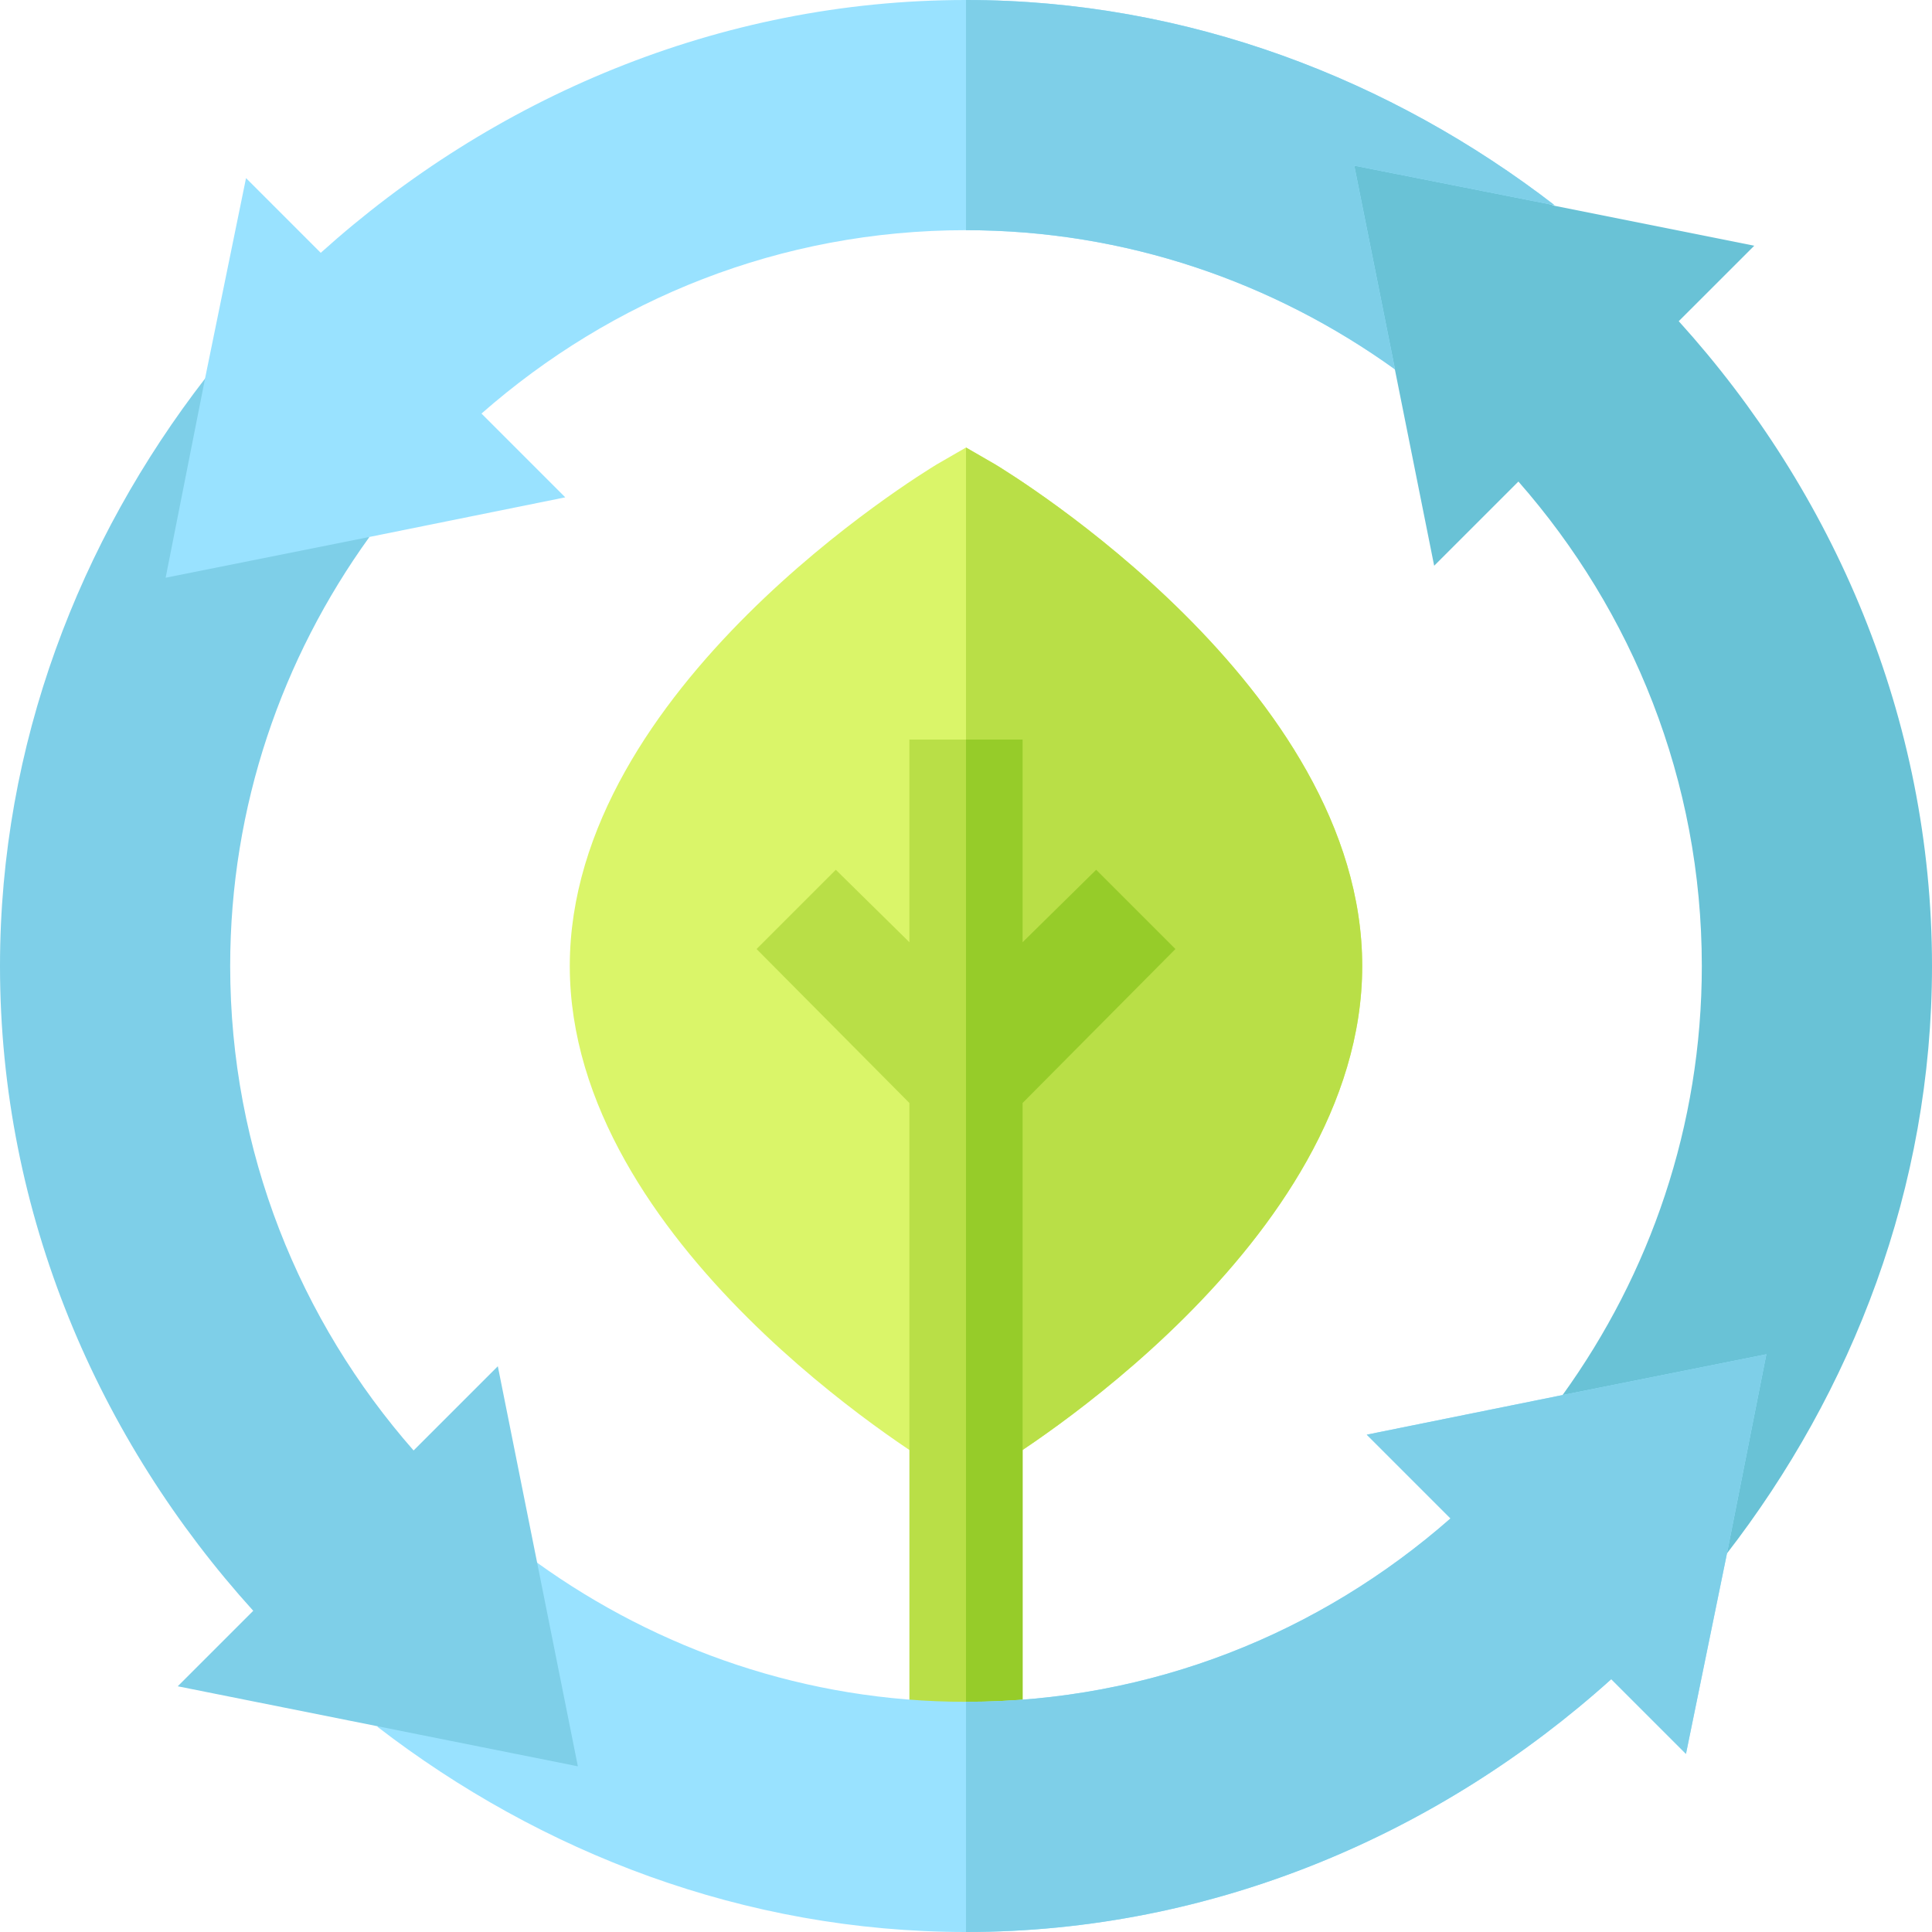<svg xmlns="http://www.w3.org/2000/svg" height="512" width="512"><path d="M263.8 123.102l-7.8-4.504-7.8 4.504C244.3 125.5 151 182.199 151 256s93.3 130.5 97.2 132.898l7.8 4.5 7.8-4.5C267.7 386.5 361 329.801 361 256s-93.3-130.5-97.2-132.898zm0 0" fill="#daf569" data-original="#DAF569"/><path d="M361 256c0 73.8-93.3 130.5-97.2 132.898l-7.8 4.5v-274.8l7.8 4.504C267.7 125.5 361 182.199 361 256zm0 0" fill="#b9df47" data-original="#B9DF47"/><path d="M311.5 251.5L271 292.3V481h-30V292.3l-40.5-40.8 21-21 19.5 19.2V196h30v53.7l19.5-19.2zm0 0" fill="#b9df47" data-original="#B9DF47"/><path d="M311.5 251.5L271 292.3V481h-15V196h15v53.7l19.5-19.2zm0 0" fill="#96cc29" data-original="#96CC29"/><path d="M444.887 85.121l20.011-20.004-53-10.601-68.039-25.61 25.793 68.965 10.418 52.059 22.325-22.317C432.55 161.953 451 206.813 451 256c0 42.43-13.773 81.617-36.875 113.664l43.34 42.266C490.898 368.793 512 314.8 512 256c0-65.828-26.16-125.637-67.113-170.879zm0 0" fill="#69c2d6" data-original="#6CB" data-old_color="#6cb"/><path d="M468.102 358.898L457.598 412 446.8 464.797 427 445c-45.3 40.8-105.3 67-171 67-58.8 0-112.8-21.102-156-54.402l42.3-43.5C174.403 437.199 213.7 451 256 451c49.2 0 93.898-18.3 128.402-48.602L362.2 380.2l51.903-10.5zm0 0" fill="#99e2ff" data-original="#B3F2E7" data-old_color="#b3f2e7"/><path d="M468.102 358.898L457.598 412 446.8 464.797 427 445c-45.3 40.8-105.3 67-171 67v-61c49.2 0 93.898-18.3 128.402-48.602L362.2 380.2l51.903-10.5zm0 0M142.348 414.129L131.93 362.07l-22.325 22.317C79.45 350.047 61 305.187 61 256c0-42.426 13.773-81.613 36.871-113.656l-43.355-42.242C21.094 143.23 0 197.21 0 256c0 65.828 26.16 125.633 67.113 170.875l-20.011 20.008 53 10.601 53.039 10.61zm0 0" fill="#7ecfe8" data-original="#73E6D3" class="active-path" data-old_color="#73e6d3"/><path d="M358.898 43.898l10.801 54C337.598 74.801 298.301 61 256 61c-49.2 0-93.898 18.3-128.402 48.602L149.8 131.8l-51.903 10.5-54 10.8L54.402 100 65.2 47.2 85 67C130.3 26.2 190.3 0 256 0c58.8 0 112.8 21.098 156 54.398zm0 0" fill="#99e2ff" data-original="#B3F2E7" data-old_color="#b3f2e7"/><path d="M369.7 97.898C337.597 74.801 298.3 61 256 61V0c58.8 0 112.8 21.098 156 54.398l-53.102-10.5zm0 0" fill="#7ecfe8" data-original="#73E6D3" class="active-path" data-old_color="#73e6d3"/></svg>
